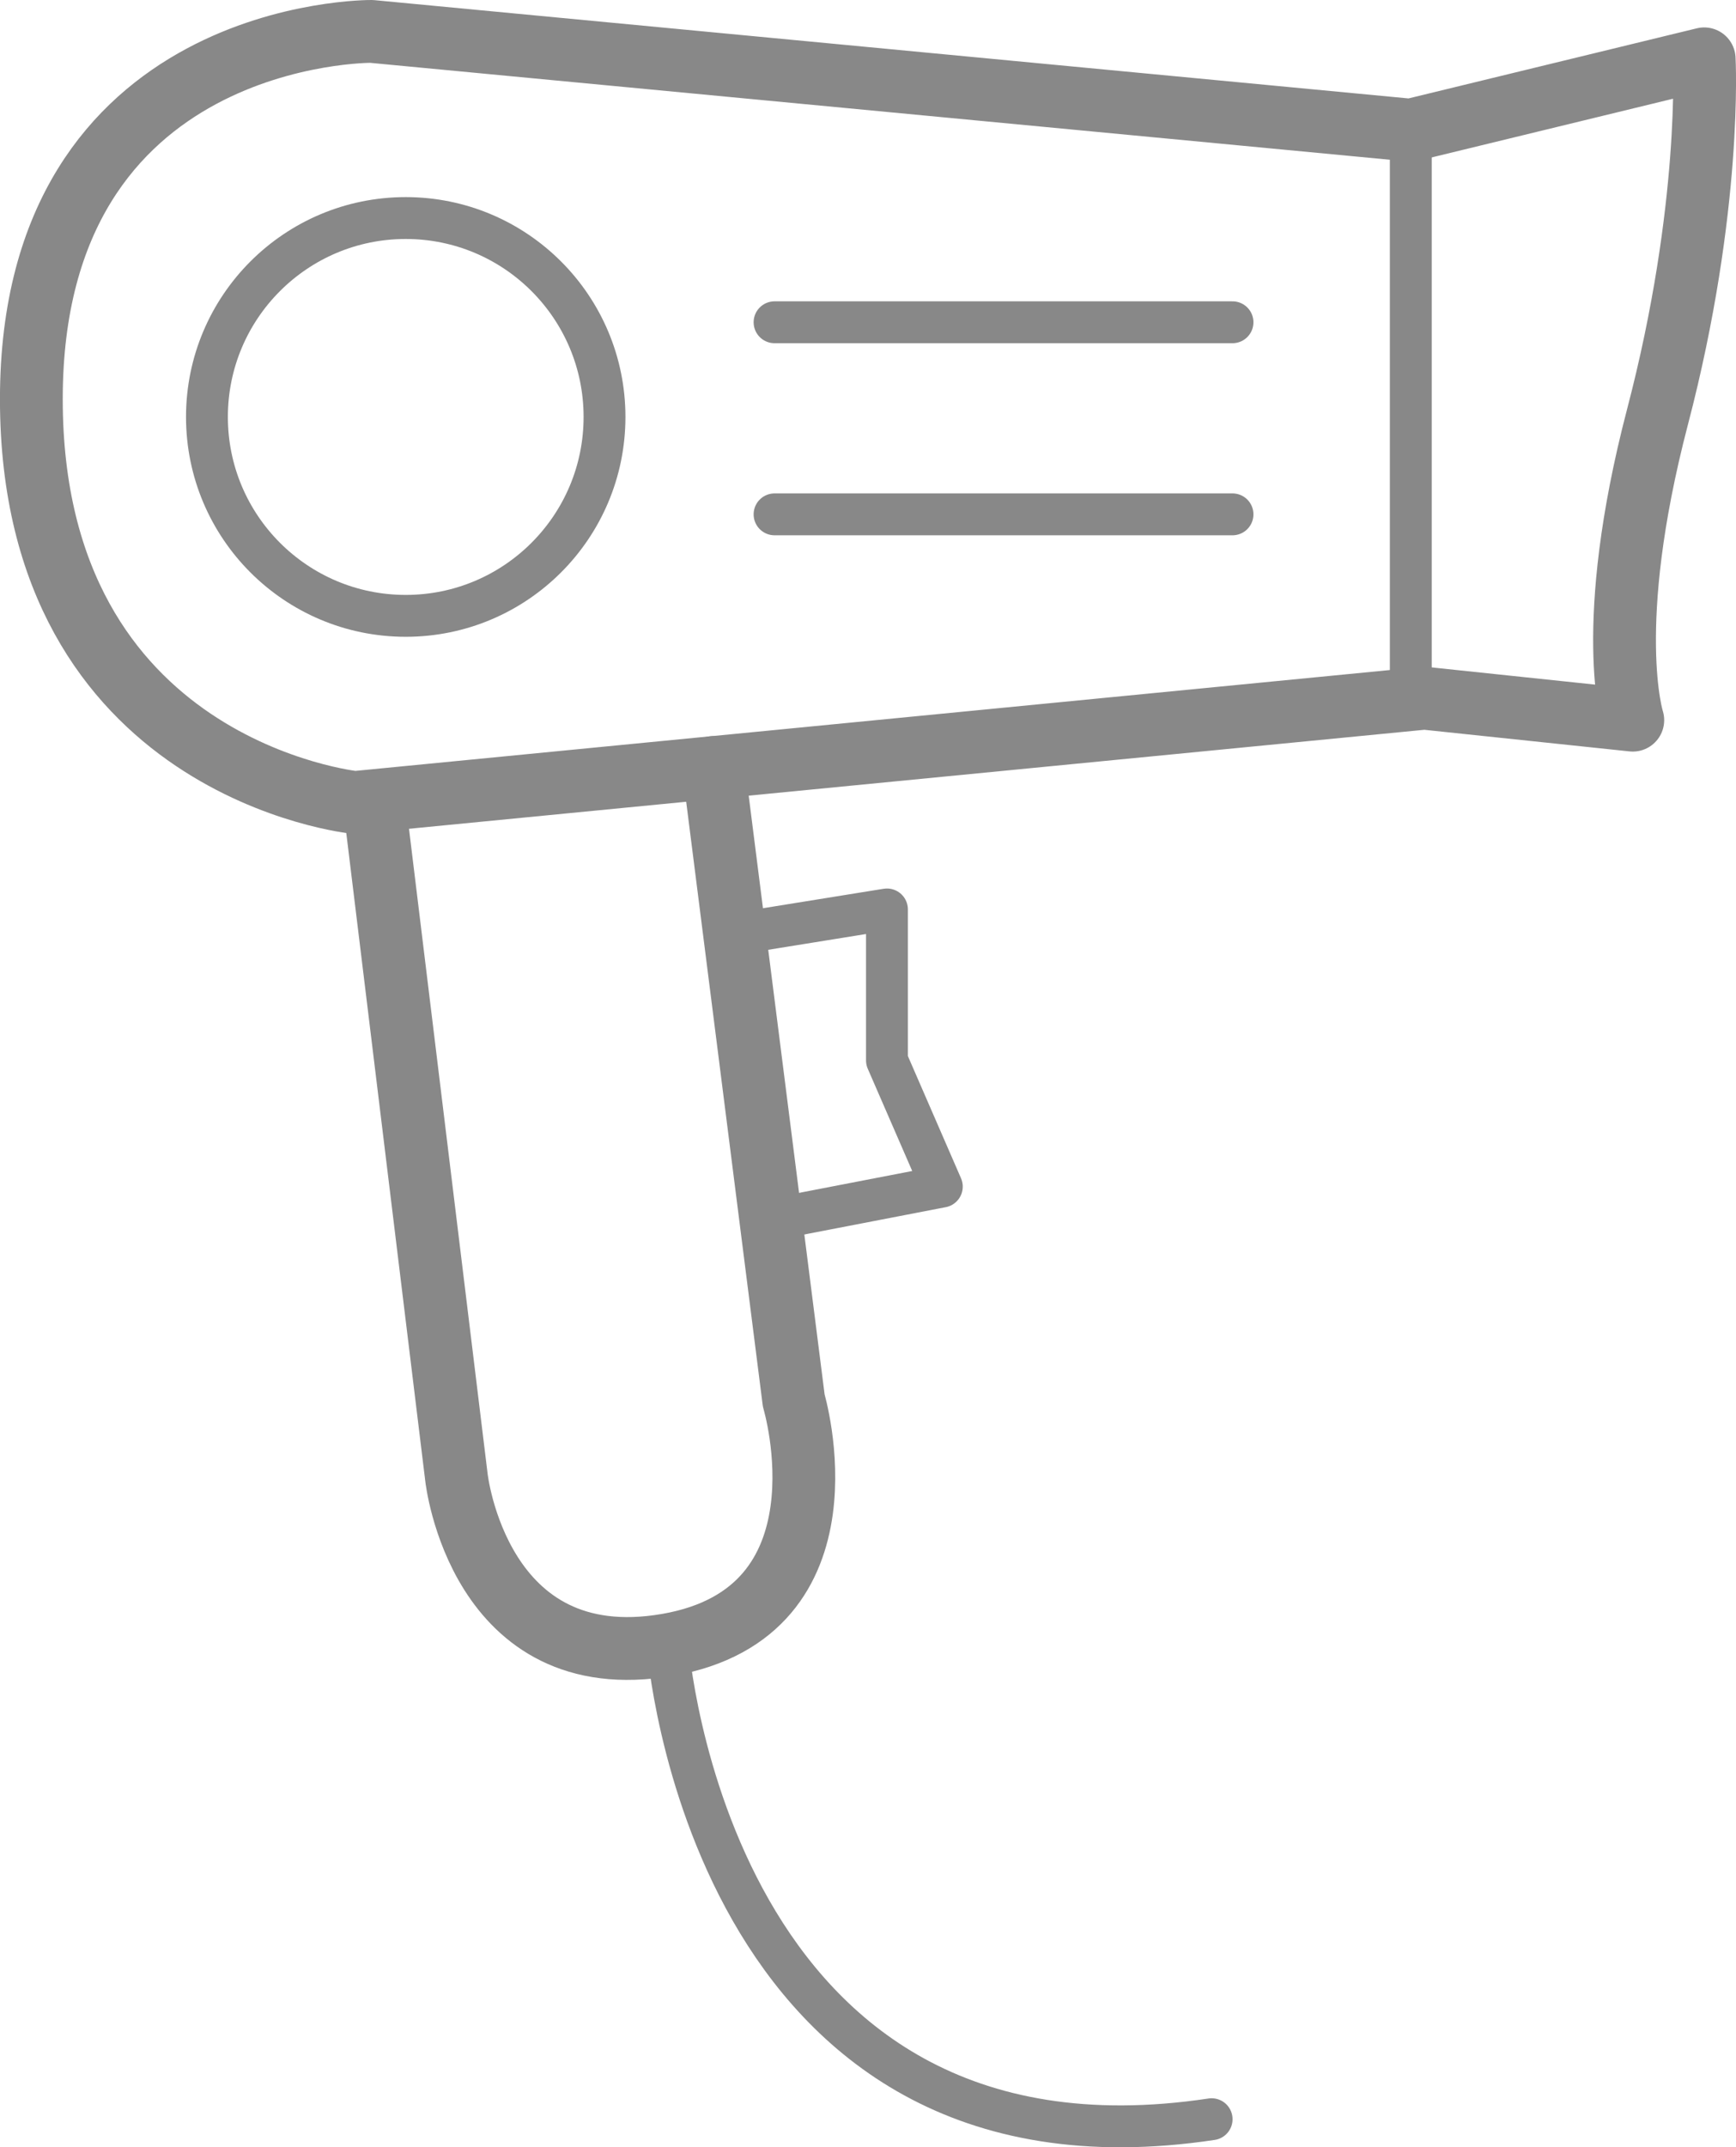 <?xml version="1.0" encoding="utf-8"?>
<!-- Generator: Adobe Illustrator 16.0.0, SVG Export Plug-In . SVG Version: 6.00 Build 0)  -->
<!DOCTYPE svg PUBLIC "-//W3C//DTD SVG 1.1//EN" "http://www.w3.org/Graphics/SVG/1.1/DTD/svg11.dtd">
<svg version="1.1" id="Layer_1" xmlns="http://www.w3.org/2000/svg" xmlns:xlink="http://www.w3.org/1999/xlink" x="0px" y="0px"
	 width="41.482px" height="51.279px" viewBox="0 0 41.482 51.279" enable-background="new 0 0 41.482 51.279" xml:space="preserve">
<g>
	<defs>
		<rect id="SVGID_1_" width="41.482" height="51.279"/>
	</defs>
	<clipPath id="SVGID_2_">
		<use xlink:href="#SVGID_1_"  overflow="visible"/>
	</clipPath>
	
		<circle clip-path="url(#SVGID_2_)" fill="none" stroke="#888888" stroke-linecap="round" stroke-linejoin="round" stroke-miterlimit="10" cx="9.695" cy="9.957" r="4.75"/>
	
		<line clip-path="url(#SVGID_2_)" fill="none" stroke="#888888" stroke-linecap="round" stroke-linejoin="round" stroke-miterlimit="10" x1="18.508" y1="7.696" x2="29.451" y2="7.696"/>
	
		<line clip-path="url(#SVGID_2_)" fill="none" stroke="#888888" stroke-linecap="round" stroke-linejoin="round" stroke-miterlimit="10" x1="18.508" y1="12.283" x2="29.451" y2="12.283"/>
	
		<path clip-path="url(#SVGID_2_)" fill="none" stroke="#888888" stroke-width="1.5" stroke-linecap="round" stroke-linejoin="round" stroke-miterlimit="10" d="
		M40.722,1.405l-7.011,1.704L8.875,0.75c0,0-8.126-0.066-8.126,8.781c0,8.846,7.733,9.633,7.733,9.633l25.555-2.49l4.979,0.524
		c0,0-0.72-2.229,0.59-7.241C40.919,4.944,40.722,1.405,40.722,1.405z"/>
	
		<line clip-path="url(#SVGID_2_)" fill="none" stroke="#888888" stroke-linecap="round" stroke-linejoin="round" stroke-miterlimit="10" x1="33.711" y1="3.109" x2="33.711" y2="16.705"/>
	
		<path clip-path="url(#SVGID_2_)" fill="none" stroke="#888888" stroke-width="1.5" stroke-linecap="round" stroke-linejoin="round" stroke-miterlimit="10" d="
		M8.941,19.164l1.966,16.119c0,0,0.524,4.783,5.045,3.997c4.522-0.786,3.015-5.832,3.015-5.832l-1.918-15.119"/>
	
		<polyline clip-path="url(#SVGID_2_)" fill="none" stroke="#888888" stroke-linecap="round" stroke-linejoin="round" stroke-miterlimit="10" points="
		17.553,22.305 21.194,21.718 21.194,25.323 22.505,28.337 18.418,29.126 	"/>
	
		<path clip-path="url(#SVGID_2_)" fill="none" stroke="#888888" stroke-linecap="round" stroke-linejoin="round" stroke-miterlimit="10" d="
		M15.952,39.28c0,0,0.976,13.135,13,11.328"/>
</g>
</svg>
